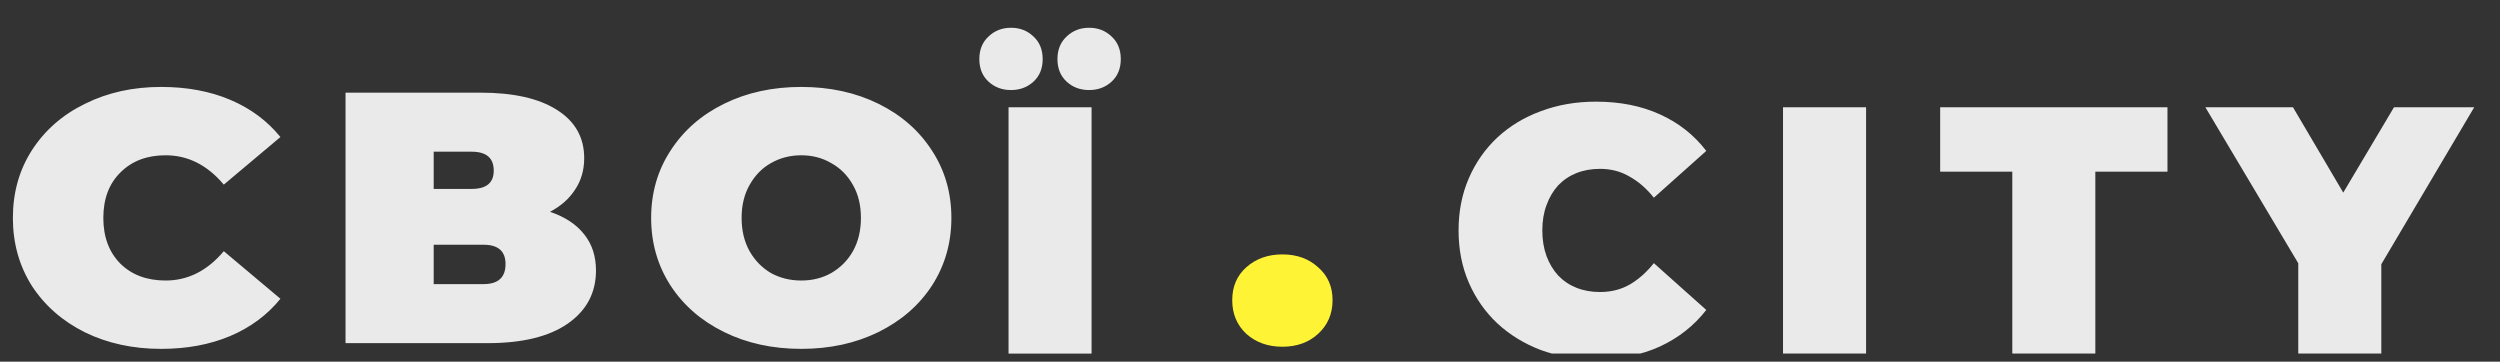 <svg width="159" height="23" viewBox="0 0 159 23" fill="none" xmlns="http://www.w3.org/2000/svg">
<rect x="0" y="0" width="159" height="23" fill="#333333" stroke="none"/>
<g clip-path="url(#clip0_14_299)">
<path d="M10.246 22.188C8.457 22.188 6.846 21.839 5.412 21.141C3.978 20.428 2.85 19.442 2.028 18.183C1.222 16.908 0.819 15.467 0.819 13.858C0.819 12.25 1.222 10.816 2.028 9.557C2.85 8.282 3.978 7.296 5.412 6.598C6.846 5.885 8.457 5.529 10.246 5.529C11.889 5.529 13.356 5.802 14.645 6.348C15.934 6.894 16.997 7.683 17.835 8.715L14.234 11.742C13.187 10.498 11.954 9.876 10.536 9.876C9.344 9.876 8.385 10.24 7.66 10.968C6.935 11.681 6.572 12.645 6.572 13.858C6.572 15.072 6.935 16.043 7.66 16.772C8.385 17.485 9.344 17.841 10.536 17.841C11.954 17.841 13.187 17.219 14.234 15.975L17.835 19.002C16.997 20.034 15.934 20.823 14.645 21.369C13.356 21.915 11.889 22.188 10.246 22.188ZM34.98 13.472C35.93 13.79 36.655 14.268 37.155 14.905C37.654 15.527 37.904 16.294 37.904 17.204C37.904 18.63 37.3 19.761 36.091 20.595C34.899 21.414 33.207 21.824 31.016 21.824H21.976V5.893H30.556C32.651 5.893 34.271 6.257 35.415 6.985C36.575 7.713 37.155 8.738 37.155 10.058C37.155 10.816 36.962 11.484 36.575 12.06C36.204 12.637 35.672 13.107 34.98 13.472ZM27.583 12.015H30C30.935 12.015 31.402 11.628 31.402 10.854C31.402 10.05 30.935 9.648 30 9.648H27.583V12.015ZM30.75 18.069C31.684 18.069 32.152 17.644 32.152 16.794C32.152 15.975 31.684 15.565 30.75 15.565H27.583V18.069H30.75ZM50.96 22.188C49.139 22.188 47.504 21.832 46.054 21.119C44.603 20.405 43.467 19.419 42.646 18.16C41.824 16.885 41.413 15.452 41.413 13.858C41.413 12.265 41.824 10.839 42.646 9.58C43.467 8.305 44.603 7.311 46.054 6.598C47.504 5.885 49.139 5.529 50.96 5.529C52.781 5.529 54.417 5.885 55.867 6.598C57.317 7.311 58.453 8.305 59.275 9.58C60.097 10.839 60.508 12.265 60.508 13.858C60.508 15.452 60.097 16.885 59.275 18.16C58.453 19.419 57.317 20.405 55.867 21.119C54.417 21.832 52.781 22.188 50.96 22.188ZM50.96 17.841C51.669 17.841 52.306 17.682 52.87 17.363C53.45 17.029 53.909 16.567 54.247 15.975C54.586 15.368 54.755 14.663 54.755 13.858C54.755 13.054 54.586 12.356 54.247 11.765C53.909 11.158 53.45 10.695 52.87 10.376C52.306 10.043 51.669 9.876 50.96 9.876C50.251 9.876 49.607 10.043 49.027 10.376C48.463 10.695 48.011 11.158 47.673 11.765C47.335 12.356 47.166 13.054 47.166 13.858C47.166 14.663 47.335 15.368 47.673 15.975C48.011 16.567 48.463 17.029 49.027 17.363C49.607 17.682 50.251 17.841 50.96 17.841Z" fill="#EAEAEA"/>
<path d="M81.56 22.052C80.642 22.052 79.876 21.779 79.264 21.232C78.668 20.671 78.37 19.958 78.37 19.093C78.37 18.228 78.668 17.53 79.264 16.999C79.876 16.453 80.642 16.18 81.56 16.18C82.479 16.18 83.236 16.453 83.832 16.999C84.445 17.53 84.751 18.228 84.751 19.093C84.751 19.958 84.445 20.671 83.832 21.232C83.236 21.779 82.479 22.052 81.56 22.052Z" fill="#FFF336"/>
<path d="M64.143 22.488V6.823H69.424V22.488H64.143ZM69.268 5.727C68.701 5.727 68.223 5.548 67.835 5.19C67.448 4.832 67.254 4.354 67.254 3.757C67.254 3.161 67.448 2.683 67.835 2.325C68.223 1.952 68.701 1.766 69.268 1.766C69.835 1.766 70.312 1.952 70.7 2.325C71.088 2.683 71.282 3.161 71.282 3.757C71.282 4.354 71.088 4.832 70.7 5.19C70.312 5.548 69.835 5.727 69.268 5.727ZM64.3 5.727C63.733 5.727 63.255 5.548 62.868 5.19C62.48 4.832 62.286 4.354 62.286 3.757C62.286 3.161 62.48 2.683 62.868 2.325C63.255 1.952 63.733 1.766 64.3 1.766C64.867 1.766 65.344 1.952 65.732 2.325C66.12 2.683 66.314 3.161 66.314 3.757C66.314 4.354 66.12 4.832 65.732 5.19C65.344 5.548 64.867 5.727 64.3 5.727Z" fill="#EAEAEA"/>
<path d="M101.492 22.846C100.239 22.846 99.076 22.652 98.001 22.264C96.942 21.861 96.017 21.294 95.227 20.563C94.451 19.832 93.847 18.967 93.414 17.967C92.981 16.968 92.765 15.864 92.765 14.655C92.765 13.447 92.981 12.343 93.414 11.344C93.847 10.344 94.451 9.479 95.227 8.748C96.017 8.017 96.942 7.457 98.001 7.069C99.076 6.667 100.239 6.465 101.492 6.465C103.029 6.465 104.387 6.734 105.565 7.271C106.759 7.808 107.743 8.584 108.519 9.598L105.185 12.574C104.722 11.992 104.207 11.545 103.641 11.232C103.089 10.903 102.462 10.739 101.761 10.739C101.209 10.739 100.709 10.829 100.262 11.008C99.814 11.187 99.426 11.448 99.098 11.791C98.785 12.134 98.538 12.552 98.359 13.044C98.18 13.522 98.091 14.059 98.091 14.655C98.091 15.252 98.18 15.797 98.359 16.289C98.538 16.766 98.785 17.177 99.098 17.52C99.426 17.863 99.814 18.124 100.262 18.303C100.709 18.482 101.209 18.572 101.761 18.572C102.462 18.572 103.089 18.415 103.641 18.102C104.207 17.773 104.722 17.318 105.185 16.736L108.519 19.713C107.743 20.712 106.759 21.488 105.565 22.04C104.387 22.577 103.029 22.846 101.492 22.846ZM113.4 22.488V6.823H118.682V22.488H113.4ZM127.982 22.488V10.918H123.395V6.823H137.851V10.918H133.263V22.488H127.982ZM146.17 22.488V15.618L147.378 18.773L140.262 6.823H145.834L150.646 14.991H147.401L152.257 6.823H157.359L150.287 18.773L151.451 15.618V22.488H146.17Z" fill="#EAEAEA"/>
</g>
<defs>
<clipPath id="clip0_14_299">
<rect width="158.176" height="21.998" fill="white" transform="translate(0.24 0.488)"/>
</clipPath>
</defs>
</svg>
